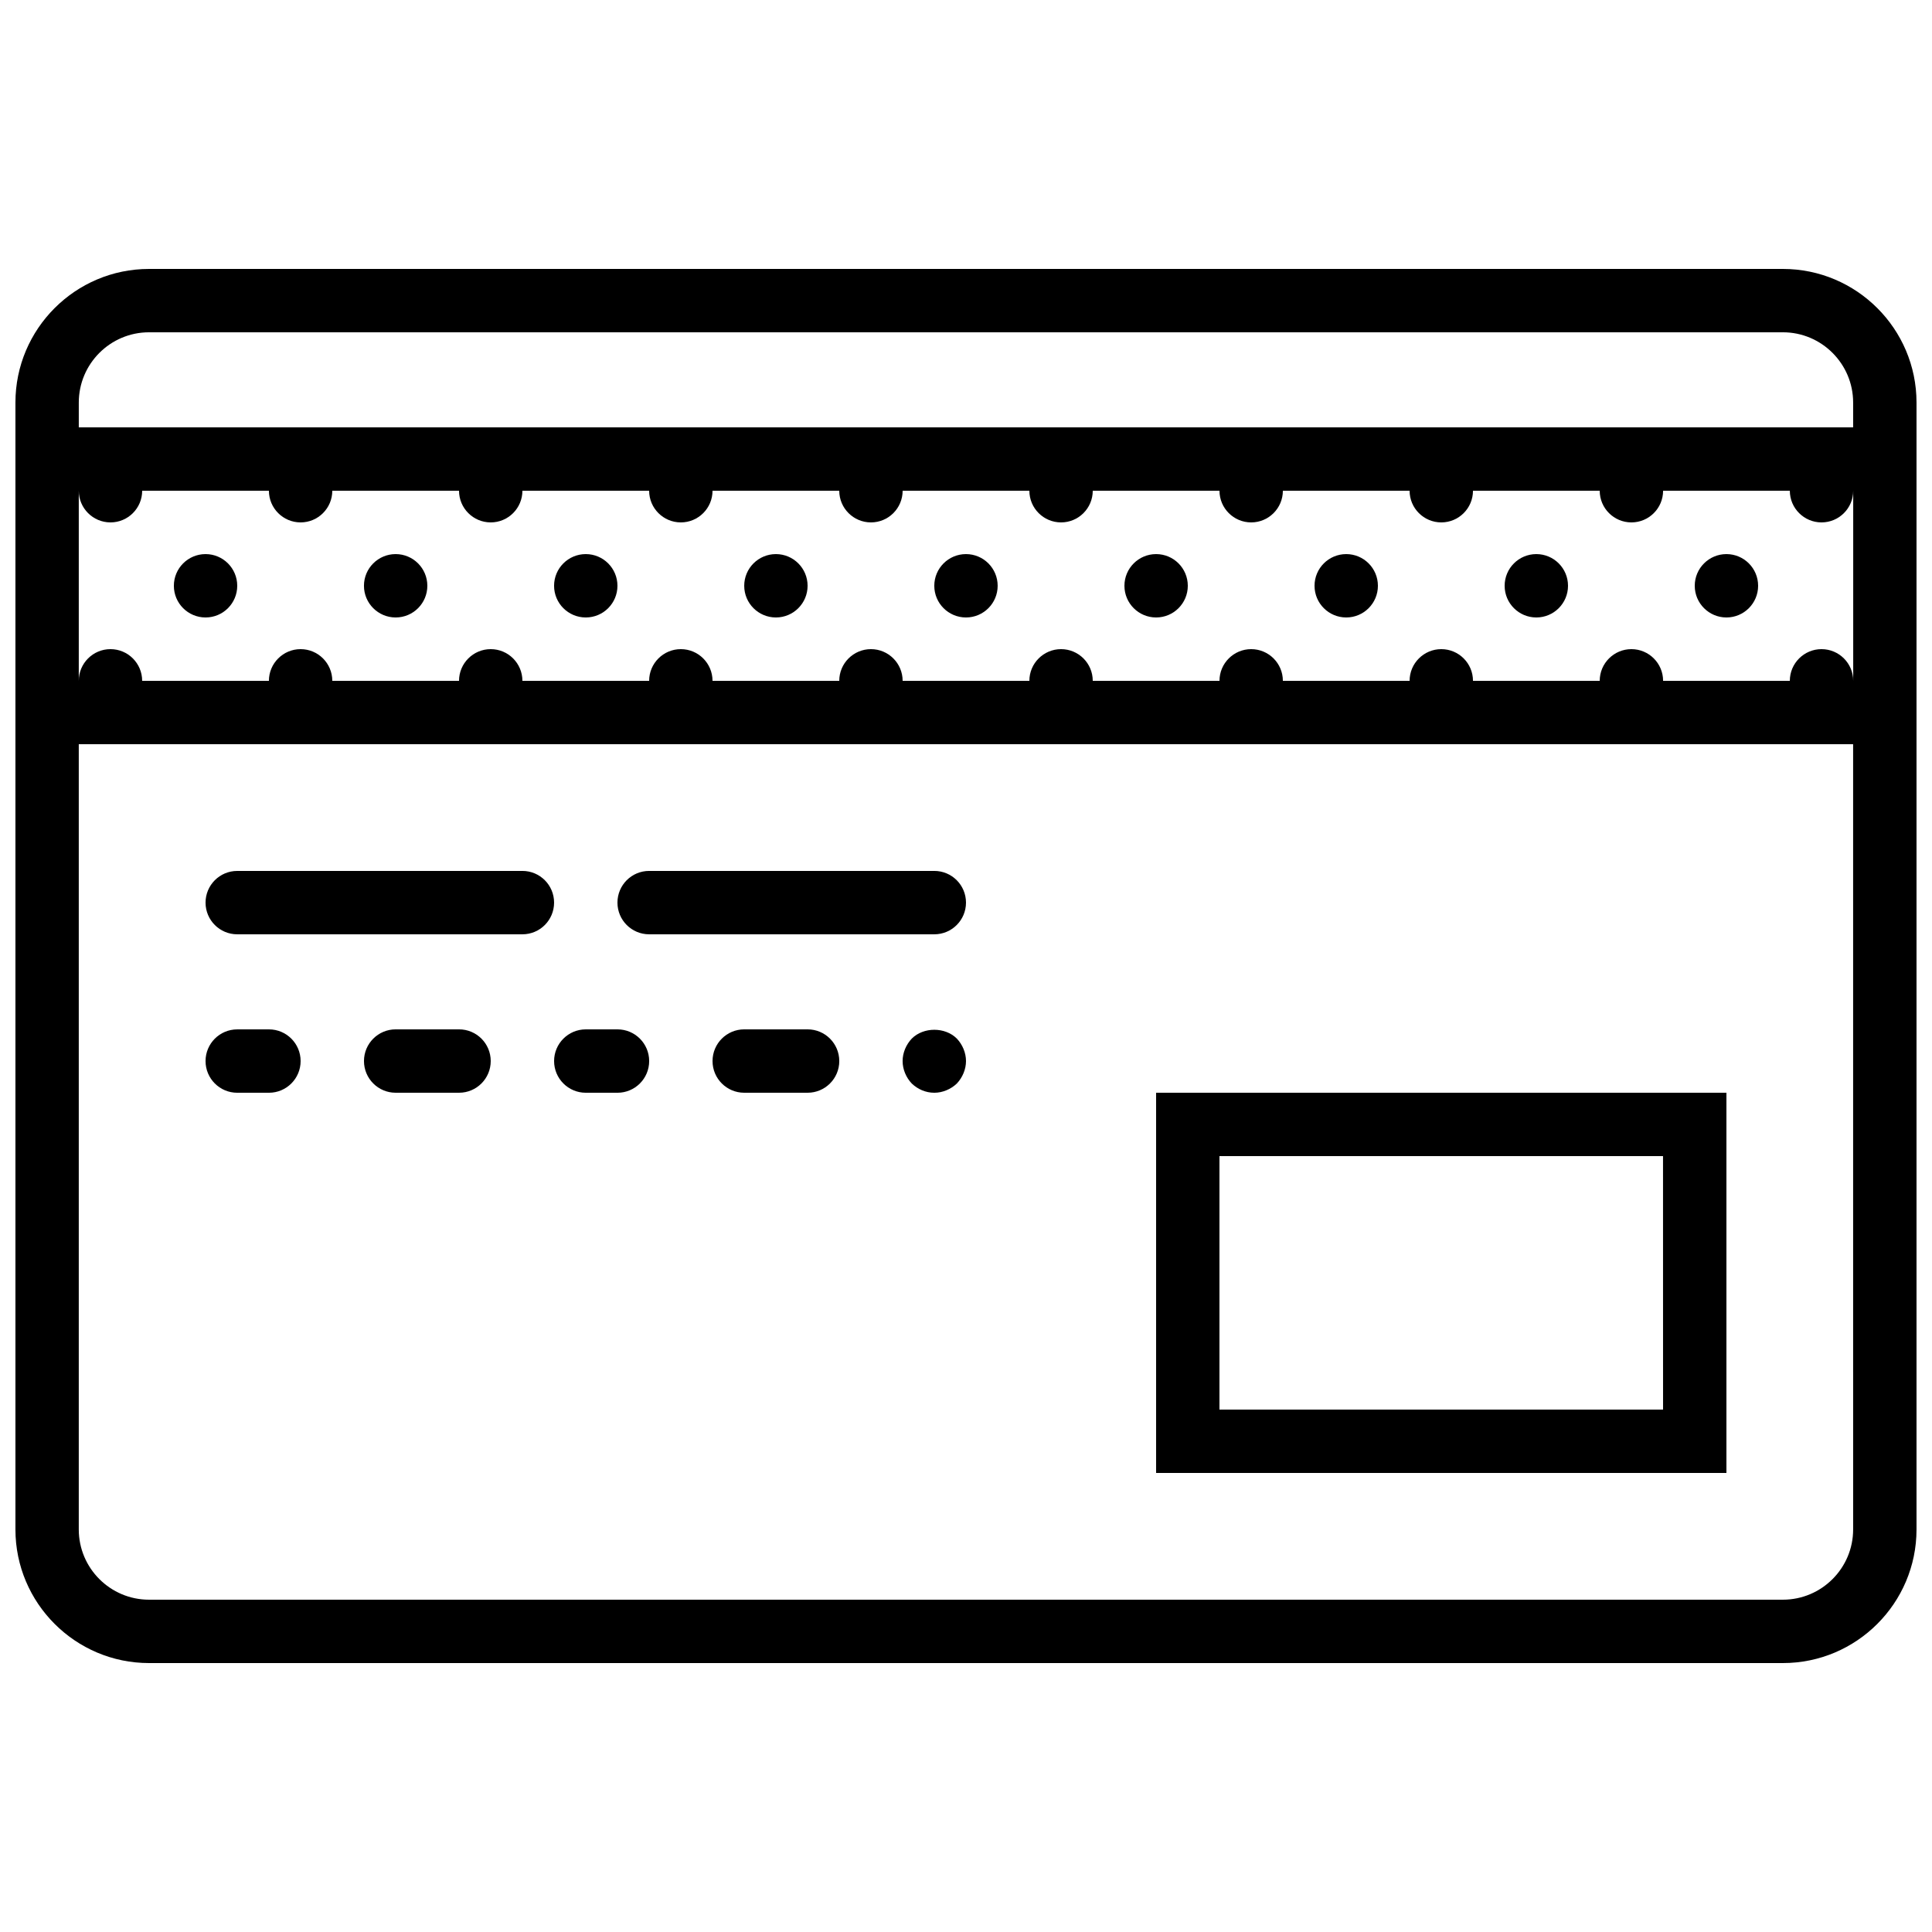<?xml version="1.0" encoding="UTF-8"?>
<!-- Uploaded to: SVG Repo, www.svgrepo.com, Generator: SVG Repo Mixer Tools -->
<svg width="800px" height="800px" version="1.1" viewBox="144 144 512 512" xmlns="http://www.w3.org/2000/svg">
 <defs>
  <clipPath id="a">
   <path d="m148.09 215h503.81v370h-503.81z"/>
  </clipPath>
 </defs>
 <g clip-path="url(#a)">
  <path d="m616.49 215.27h-432.99c-19.523 0-35.41 15.887-35.41 35.41v298.64c0 19.523 15.887 35.41 35.41 35.41h432.99c19.52 0 35.406-15.887 35.406-35.41v-298.64c0-19.523-15.887-35.41-35.41-35.41zm-443.21 67.172c4.637 0 8.398-3.762 8.398-8.398h33.586c0 4.637 3.762 8.398 8.398 8.398s8.398-3.762 8.398-8.398h33.586c0 4.637 3.762 8.398 8.398 8.398s8.398-3.762 8.398-8.398h33.586c0 4.637 3.762 8.398 8.398 8.398 4.637 0 8.398-3.762 8.398-8.398h33.586c0 4.637 3.762 8.398 8.398 8.398 4.637 0 8.398-3.762 8.398-8.398h33.586c0 4.637 3.762 8.398 8.398 8.398s8.398-3.762 8.398-8.398h33.586c0 4.637 3.762 8.398 8.398 8.398s8.398-3.762 8.398-8.398h33.586c0 4.637 3.762 8.398 8.398 8.398 4.637 0 8.398-3.762 8.398-8.398h33.586c0 4.637 3.762 8.398 8.398 8.398 4.637 0 8.398-3.762 8.398-8.398h33.586c0 4.637 3.762 8.398 8.398 8.398s8.398-3.762 8.398-8.398v50.383c0-4.637-3.762-8.398-8.398-8.398s-8.398 3.762-8.398 8.398h-33.586c0-4.637-3.762-8.398-8.398-8.398-4.637 0-8.398 3.762-8.398 8.398h-33.586c0-4.637-3.762-8.398-8.398-8.398-4.637 0-8.398 3.762-8.398 8.398h-33.586c0-4.637-3.762-8.398-8.398-8.398s-8.398 3.762-8.398 8.398h-33.586c0-4.637-3.762-8.398-8.398-8.398s-8.398 3.762-8.398 8.398h-33.586c0-4.637-3.762-8.398-8.398-8.398-4.637 0-8.398 3.762-8.398 8.398h-33.586c0-4.637-3.762-8.398-8.398-8.398-4.637 0-8.398 3.762-8.398 8.398h-33.586c0-4.637-3.762-8.398-8.398-8.398s-8.398 3.762-8.398 8.398h-33.586c0-4.637-3.762-8.398-8.398-8.398s-8.398 3.762-8.398 8.398h-33.59c0-4.637-3.762-8.398-8.398-8.398s-8.398 3.762-8.398 8.398v-50.383c0.004 4.637 3.766 8.398 8.402 8.398zm461.82 266.88c0 10.262-8.348 18.613-18.617 18.613h-432.99c-10.27 0-18.617-8.352-18.617-18.613v-208.1h470.22zm-470.22-292.07v-6.574c0-10.262 8.348-18.617 18.617-18.617h432.99c10.266 0 18.613 8.355 18.613 18.617v6.574z"/>
 </g>
 <path d="m206.87 391.6h75.57c4.644 0 8.398-3.762 8.398-8.398s-3.754-8.398-8.398-8.398l-75.57 0.004c-4.644 0-8.398 3.762-8.398 8.398 0.004 4.633 3.754 8.395 8.398 8.395z"/>
 <path d="m316.03 391.6h75.57c4.644 0 8.398-3.762 8.398-8.398s-3.754-8.398-8.398-8.398h-75.57c-4.644 0-8.398 3.762-8.398 8.398s3.754 8.398 8.398 8.398z"/>
 <path d="m206.87 433.59h8.398c4.644 0 8.398-3.762 8.398-8.398s-3.754-8.398-8.398-8.398l-8.398 0.004c-4.644 0-8.398 3.762-8.398 8.398 0.004 4.633 3.754 8.395 8.398 8.395z"/>
 <path d="m265.65 416.79h-16.793c-4.644 0-8.398 3.762-8.398 8.398 0 4.637 3.754 8.398 8.398 8.398h16.793c4.644 0 8.398-3.762 8.398-8.398 0-4.637-3.754-8.398-8.398-8.398z"/>
 <path d="m299.24 433.59h8.398c4.644 0 8.398-3.762 8.398-8.398s-3.754-8.398-8.398-8.398h-8.398c-4.644 0-8.398 3.762-8.398 8.398s3.754 8.398 8.398 8.398z"/>
 <path d="m358.02 416.79h-16.793c-4.644 0-8.398 3.762-8.398 8.398 0 4.637 3.754 8.398 8.398 8.398h16.793c4.644 0 8.398-3.762 8.398-8.398-0.004-4.637-3.758-8.398-8.398-8.398z"/>
 <path d="m385.64 419.23c-1.52 1.598-2.438 3.777-2.438 5.961s0.914 4.367 2.434 5.961c1.59 1.516 3.688 2.438 5.965 2.438 2.184 0 4.367-0.922 5.961-2.434 1.512-1.598 2.438-3.781 2.438-5.965s-0.922-4.367-2.434-5.961c-3.109-3.106-8.82-3.106-11.926 0z"/>
 <path d="m358.02 299.24c0 4.637-3.762 8.395-8.398 8.395-4.637 0-8.395-3.758-8.395-8.395 0-4.641 3.758-8.398 8.395-8.398 4.637 0 8.398 3.758 8.398 8.398"/>
 <path d="m408.39 299.24c0 4.637-3.758 8.395-8.395 8.395-4.641 0-8.398-3.758-8.398-8.395 0-4.641 3.758-8.398 8.398-8.398 4.637 0 8.395 3.758 8.395 8.398"/>
 <path d="m307.63 299.24c0 4.637-3.758 8.395-8.395 8.395-4.641 0-8.398-3.758-8.398-8.395 0-4.641 3.758-8.398 8.398-8.398 4.637 0 8.395 3.758 8.395 8.398"/>
 <path d="m206.87 299.24c0 4.637-3.758 8.395-8.395 8.395-4.641 0-8.398-3.758-8.398-8.395 0-4.641 3.758-8.398 8.398-8.398 4.637 0 8.395 3.758 8.395 8.398"/>
 <path d="m257.25 299.24c0 4.637-3.762 8.395-8.398 8.395s-8.398-3.758-8.398-8.395c0-4.641 3.762-8.398 8.398-8.398s8.398 3.758 8.398 8.398"/>
 <path d="m609.92 299.24c0 4.637-3.758 8.395-8.395 8.395-4.637 0-8.398-3.758-8.398-8.395 0-4.641 3.762-8.398 8.398-8.398 4.637 0 8.395 3.758 8.395 8.398"/>
 <path d="m559.54 299.24c0 4.637-3.762 8.395-8.398 8.395s-8.395-3.758-8.395-8.395c0-4.641 3.758-8.398 8.395-8.398s8.398 3.758 8.398 8.398"/>
 <path d="m458.78 299.24c0 4.637-3.762 8.395-8.398 8.395-4.637 0-8.395-3.758-8.395-8.395 0-4.641 3.758-8.398 8.395-8.398 4.637 0 8.398 3.758 8.398 8.398"/>
 <path d="m509.16 299.24c0 4.637-3.758 8.395-8.395 8.395-4.641 0-8.398-3.758-8.398-8.395 0-4.641 3.758-8.398 8.398-8.398 4.637 0 8.395 3.758 8.395 8.398"/>
 <path d="m601.52 433.59h-151.14v100.76h151.14zm-16.793 83.969h-117.56v-67.176h117.55z"/>
</svg>
